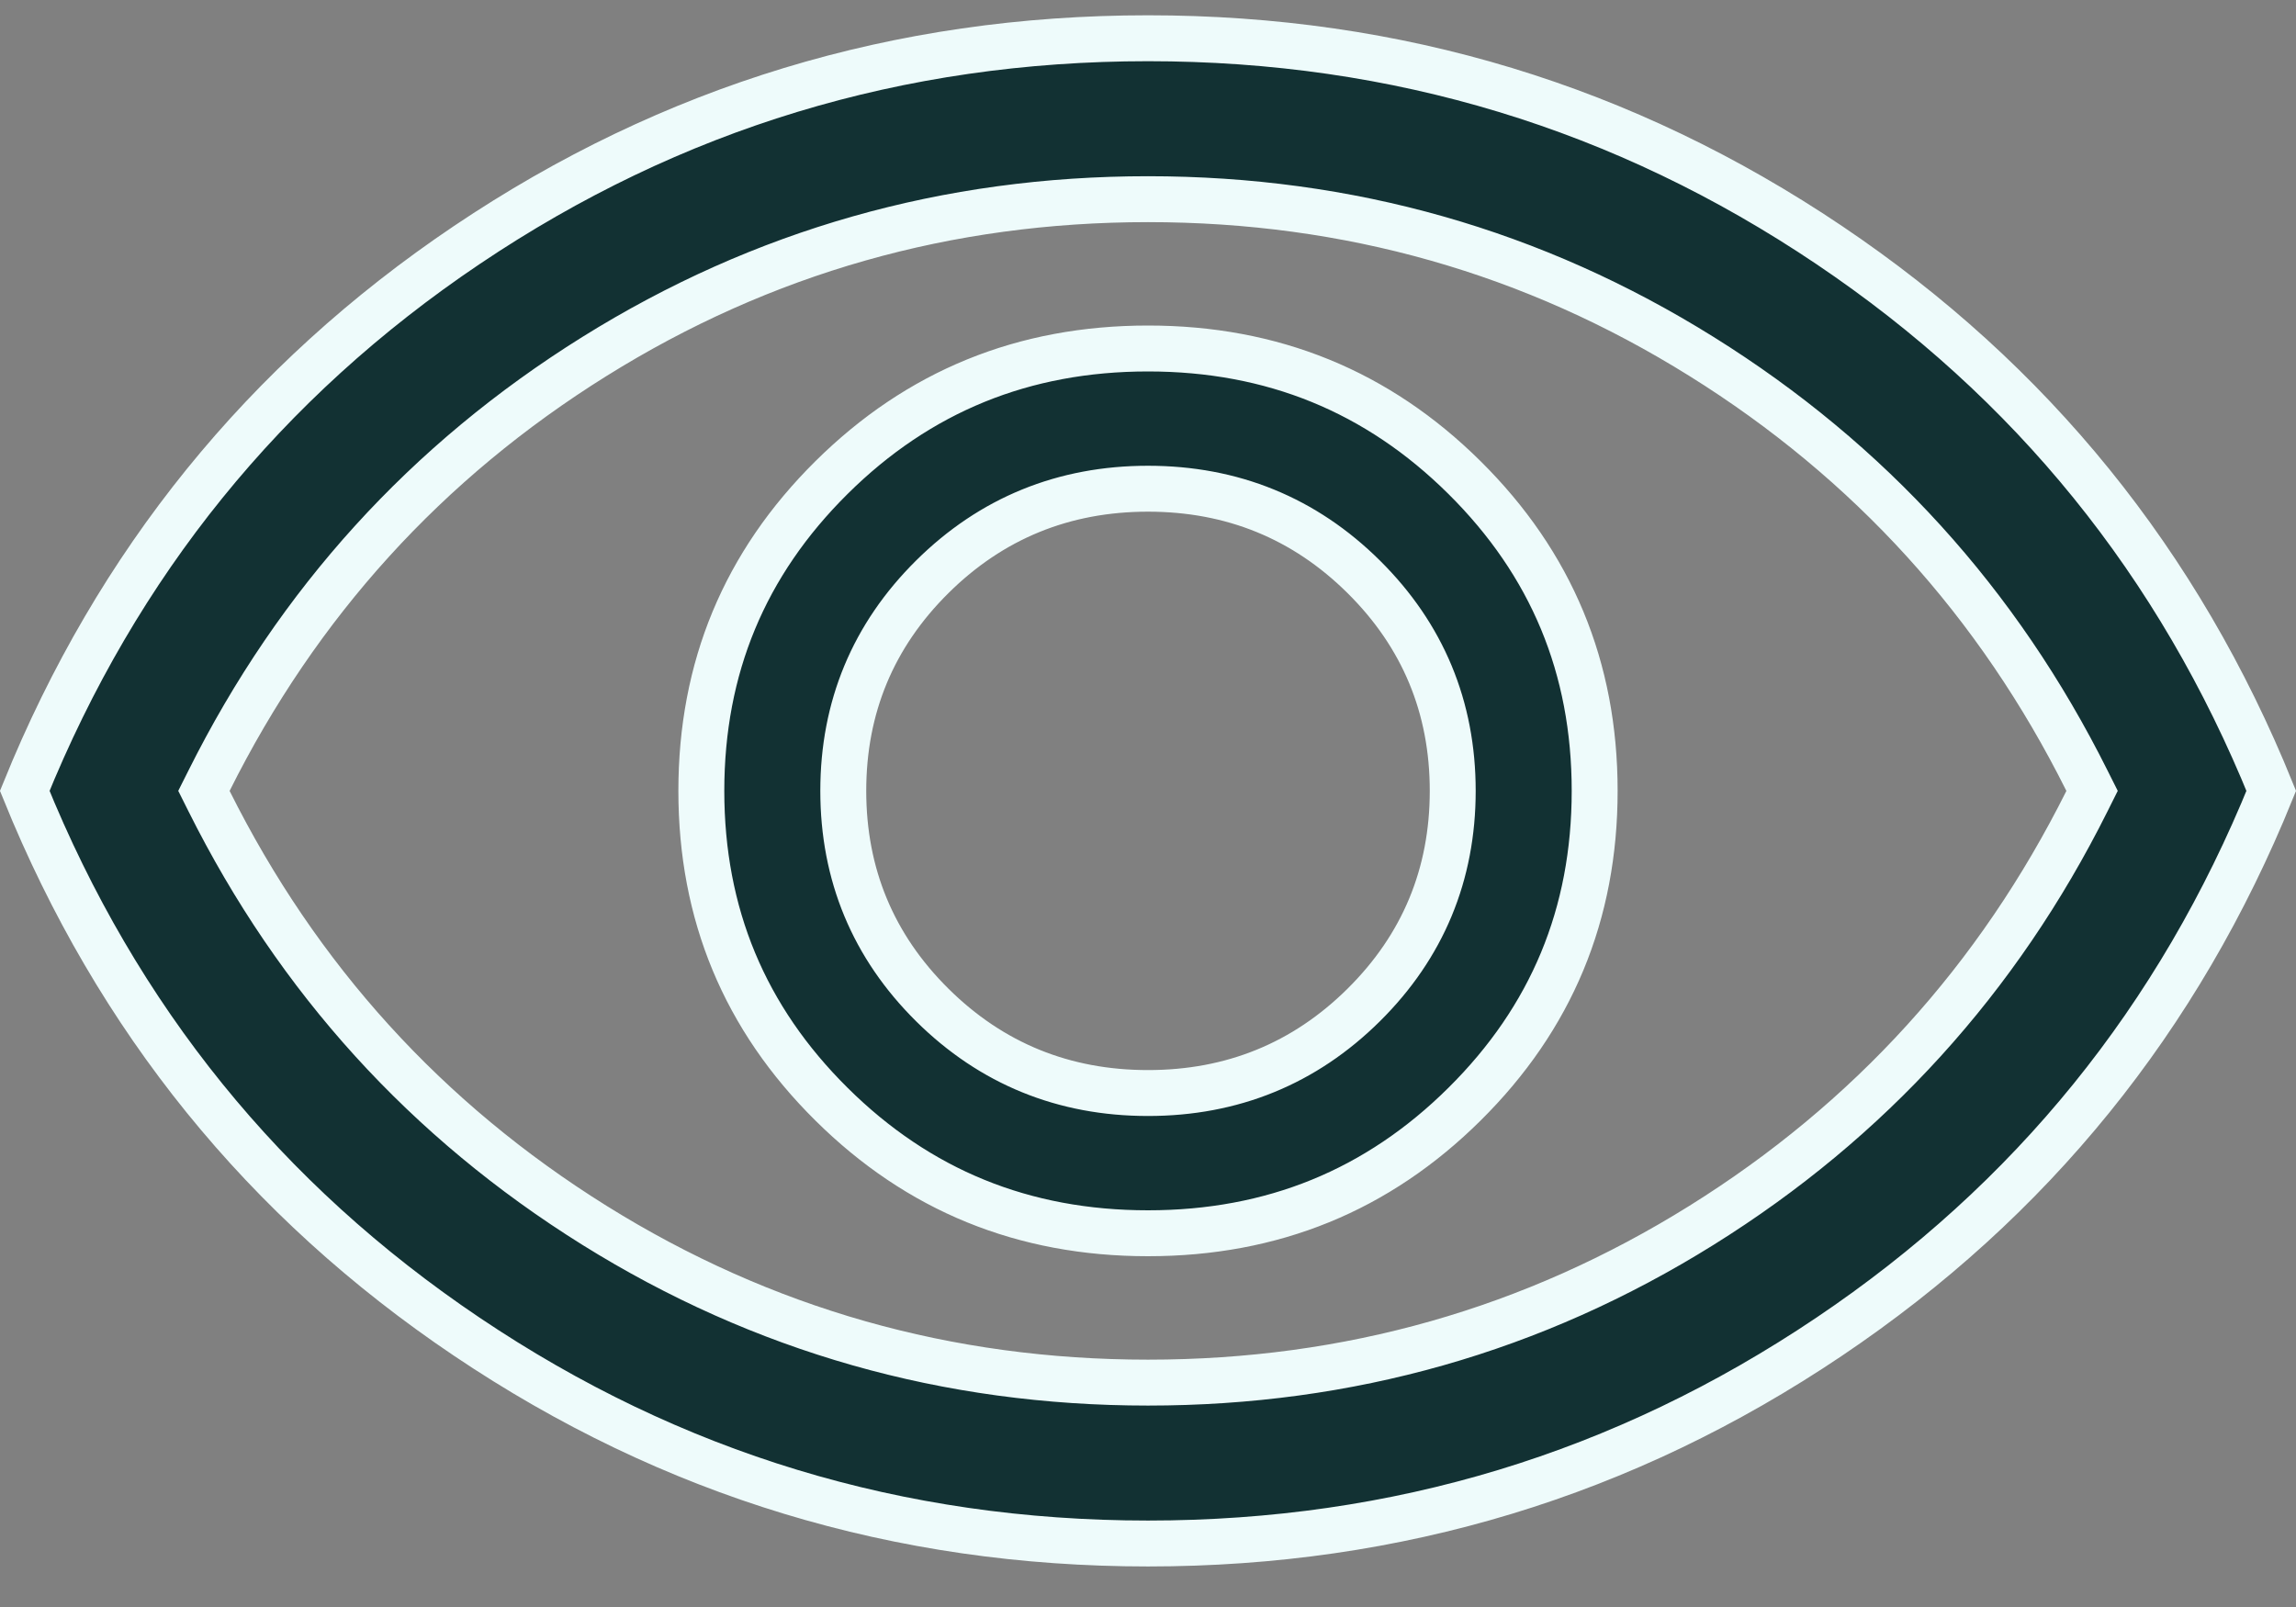 <svg width="50" height="35" viewBox="0 0 50 35" fill="none" xmlns="http://www.w3.org/2000/svg">
<rect x="0" y="0" width="50" height="35" fill="#808080" stroke="none"/>
<path d="M45.447 17.449L45.559 17.225L45.447 17.002C43.512 13.128 40.713 10.046 37.054 7.764C33.394 5.48 29.372 4.338 25 4.338C20.628 4.338 16.606 5.48 12.945 7.764C9.287 10.046 6.488 13.128 4.553 17.002L4.441 17.225L4.553 17.449C6.488 21.322 9.287 24.404 12.945 26.687C16.606 28.97 20.628 30.113 25 30.113C29.372 30.113 33.394 28.97 37.054 26.687C40.713 24.404 43.512 21.322 45.447 17.449ZM31.892 24.049C29.999 25.926 27.711 26.86 25 26.86C22.289 26.86 20.001 25.926 18.108 24.049C16.214 22.173 15.273 19.908 15.273 17.225C15.273 14.543 16.214 12.278 18.108 10.401C20.001 8.525 22.289 7.59 25 7.59C27.711 7.59 29.999 8.525 31.892 10.401C33.786 12.278 34.727 14.543 34.727 17.225C34.727 19.908 33.786 22.173 31.892 24.049ZM20.302 21.888C21.59 23.165 23.166 23.806 25 23.806C26.834 23.806 28.41 23.165 29.698 21.888C30.987 20.611 31.636 19.047 31.636 17.225C31.636 15.403 30.987 13.84 29.698 12.563C28.41 11.286 26.834 10.644 25 10.644C23.166 10.644 21.59 11.286 20.302 12.563C19.013 13.84 18.364 15.403 18.364 17.225C18.364 19.047 19.013 20.611 20.302 21.888ZM25 33.617C19.568 33.617 14.628 32.117 10.165 29.113C5.759 26.148 2.552 22.189 0.539 17.225C2.552 12.262 5.759 8.303 10.165 5.337C14.628 2.334 19.568 0.833 25 0.833C30.432 0.833 35.372 2.334 39.834 5.337C44.241 8.303 47.448 12.262 49.461 17.225C47.448 22.189 44.241 26.148 39.834 29.113C35.372 32.117 30.432 33.617 25 33.617Z" fill="#123133" stroke="#EEFBFB"/>
</svg>
